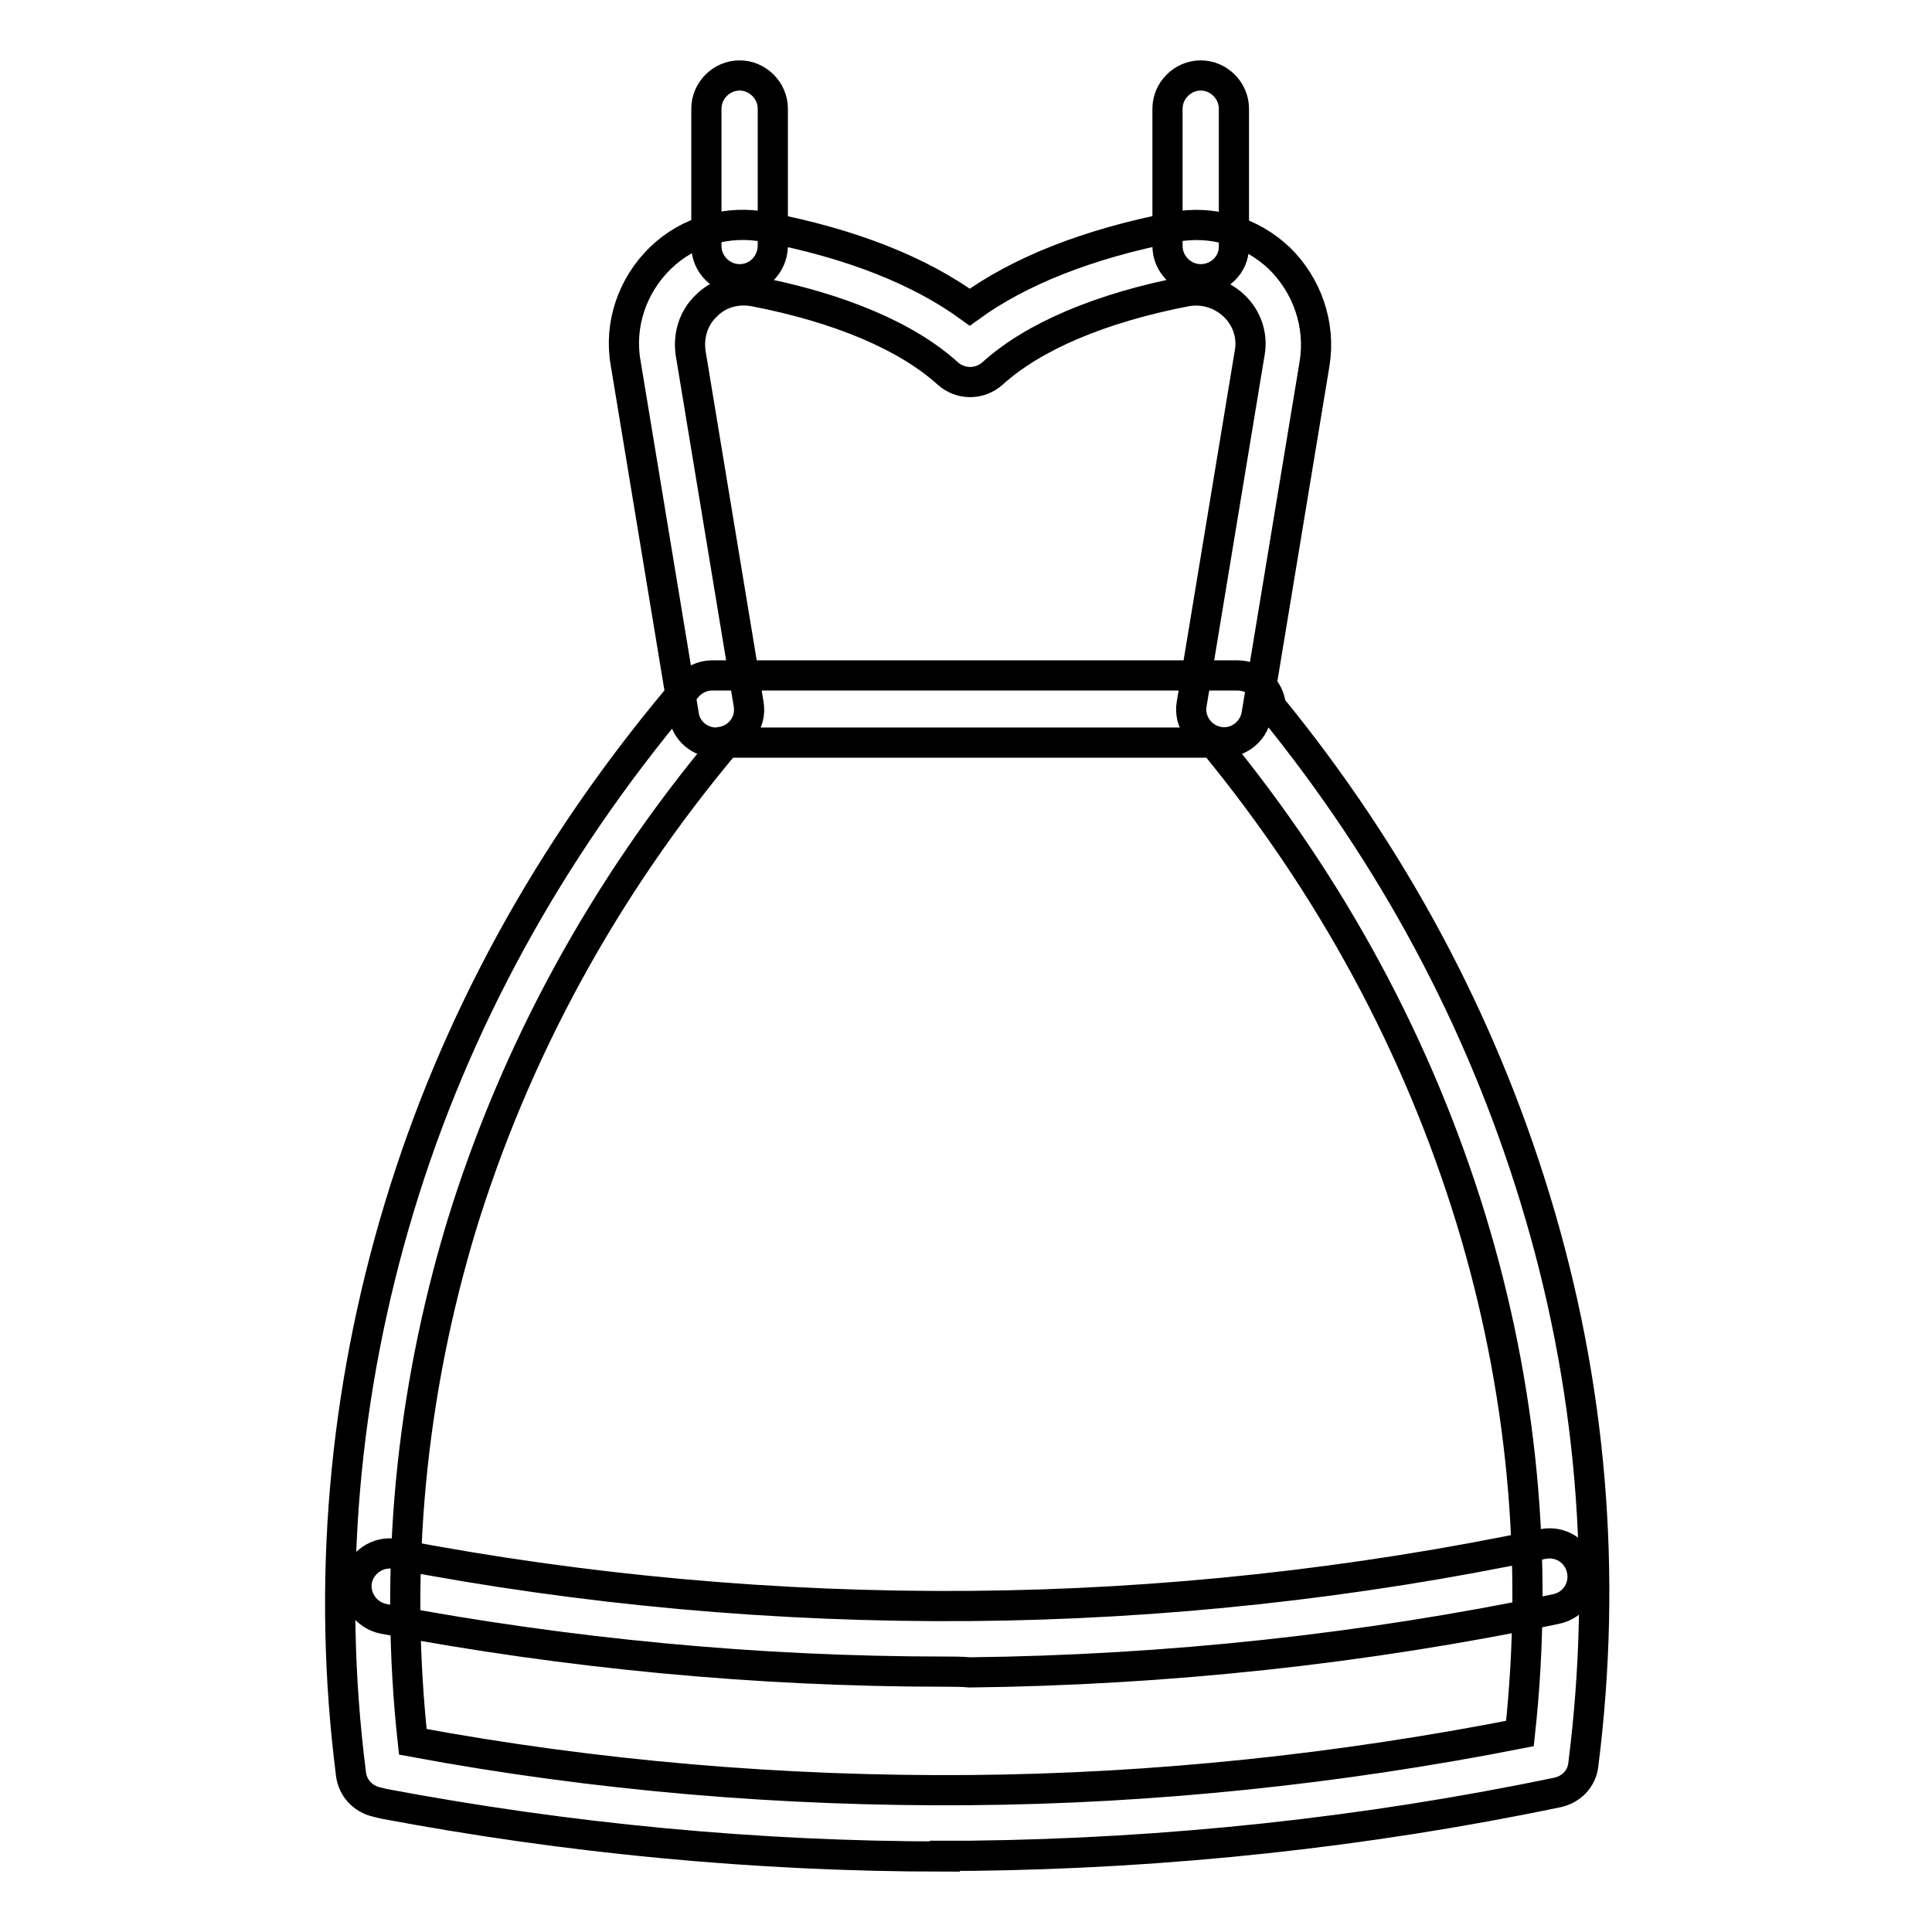 <?xml version="1.0" encoding="utf-8"?>
<!-- Svg Vector Icons : http://www.onlinewebfonts.com/icon -->
<!DOCTYPE svg PUBLIC "-//W3C//DTD SVG 1.1//EN" "http://www.w3.org/Graphics/SVG/1.1/DTD/svg11.dtd">
<svg version="1.1" xmlns="http://www.w3.org/2000/svg" xmlns:xlink="http://www.w3.org/1999/xlink" x="0px" y="0px" viewBox="0 0 256 256" enable-background="new 0 0 256 256" xml:space="preserve">
<g> <path stroke-width="4" fill-opacity="0" stroke="#000000"  d="M125.2,246c-25,0-50-2.4-74.4-7l-0.8-0.2c-1.9-0.4-3.3-1.9-3.5-3.8c-3.2-25.2-1-50.5,6.4-75 c7.4-24.5,19.9-47.2,36.9-67.5l1.2-1.4c0.8-1,2.1-1.6,3.3-1.6h69.7c2.3,0,4.2,1.8,4.4,4.1c16.1,19.7,27.8,41.6,35,65.2 c7.5,24.5,9.6,49.7,6.4,75c-0.2,1.9-1.6,3.3-3.4,3.7c-25.4,5.3-51.6,8.1-77.7,8.4H125.2z M54.7,230.8c24.2,4.5,49.1,6.6,73.8,6.4 c24.5-0.2,49-2.8,72.9-7.5c2.5-23,0.3-45.9-6.5-68.2c-7-22.8-18.4-44-34.1-63.1H96.2c-16.2,19.3-28,41-35.1,64.2 C54.4,184.9,52.2,207.8,54.7,230.8z"/> <path stroke-width="4" fill-opacity="0" stroke="#000000"  d="M125.2,221.5c-25,0-50-2.4-74.4-7c-2.4-0.5-3.9-2.8-3.5-5.1c0.5-2.4,2.8-3.9,5.1-3.5 c25,4.8,50.6,7.1,76.1,6.9c25.5-0.2,51.1-3,75.9-8.2c2.4-0.5,4.7,1,5.2,3.4c0.5,2.4-1,4.7-3.4,5.2c-25.4,5.3-51.6,8.1-77.7,8.4 C127.4,221.5,126.3,221.5,125.2,221.5L125.2,221.5z M94.9,98.4c-2.1,0-4-1.5-4.3-3.7l-7.7-46.6v0C82,43,83.8,37.8,87.5,34.2 c3.7-3.6,9-5.1,14-4.1c11.4,2.2,20.4,5.8,27,10.6c6.6-4.8,15.7-8.4,27-10.6c5.1-1,10.3,0.6,14,4.1c3.7,3.6,5.5,8.8,4.7,13.9v0 l-7.7,46.6c-0.4,2.4-2.7,4-5,3.6c-2.4-0.4-4-2.7-3.6-5l7.7-46.6c0.4-2.3-0.4-4.6-2.1-6.2c-1.7-1.6-4-2.3-6.3-1.9 c-11.4,2.2-20.3,6-25.7,10.9c-1.7,1.5-4.2,1.5-5.9,0c-5.4-4.9-14.3-8.7-25.7-10.9c-2.3-0.4-4.6,0.2-6.3,1.9 c-1.7,1.6-2.4,3.9-2.1,6.2l7.7,46.6c0.4,2.4-1.2,4.6-3.6,5C95.4,98.3,95.2,98.4,94.9,98.4z"/> <path stroke-width="4" fill-opacity="0" stroke="#000000"  d="M98,37c-2.4,0-4.4-2-4.4-4.4V14.4c0-2.4,2-4.4,4.4-4.4c2.4,0,4.4,2,4.4,4.4v18.3C102.3,35.1,100.4,37,98,37 z M159.1,37c-2.4,0-4.4-2-4.4-4.4V14.4c0-2.4,2-4.4,4.4-4.4c2.4,0,4.4,2,4.4,4.4v18.3C163.5,35.1,161.5,37,159.1,37z"/></g>
</svg>